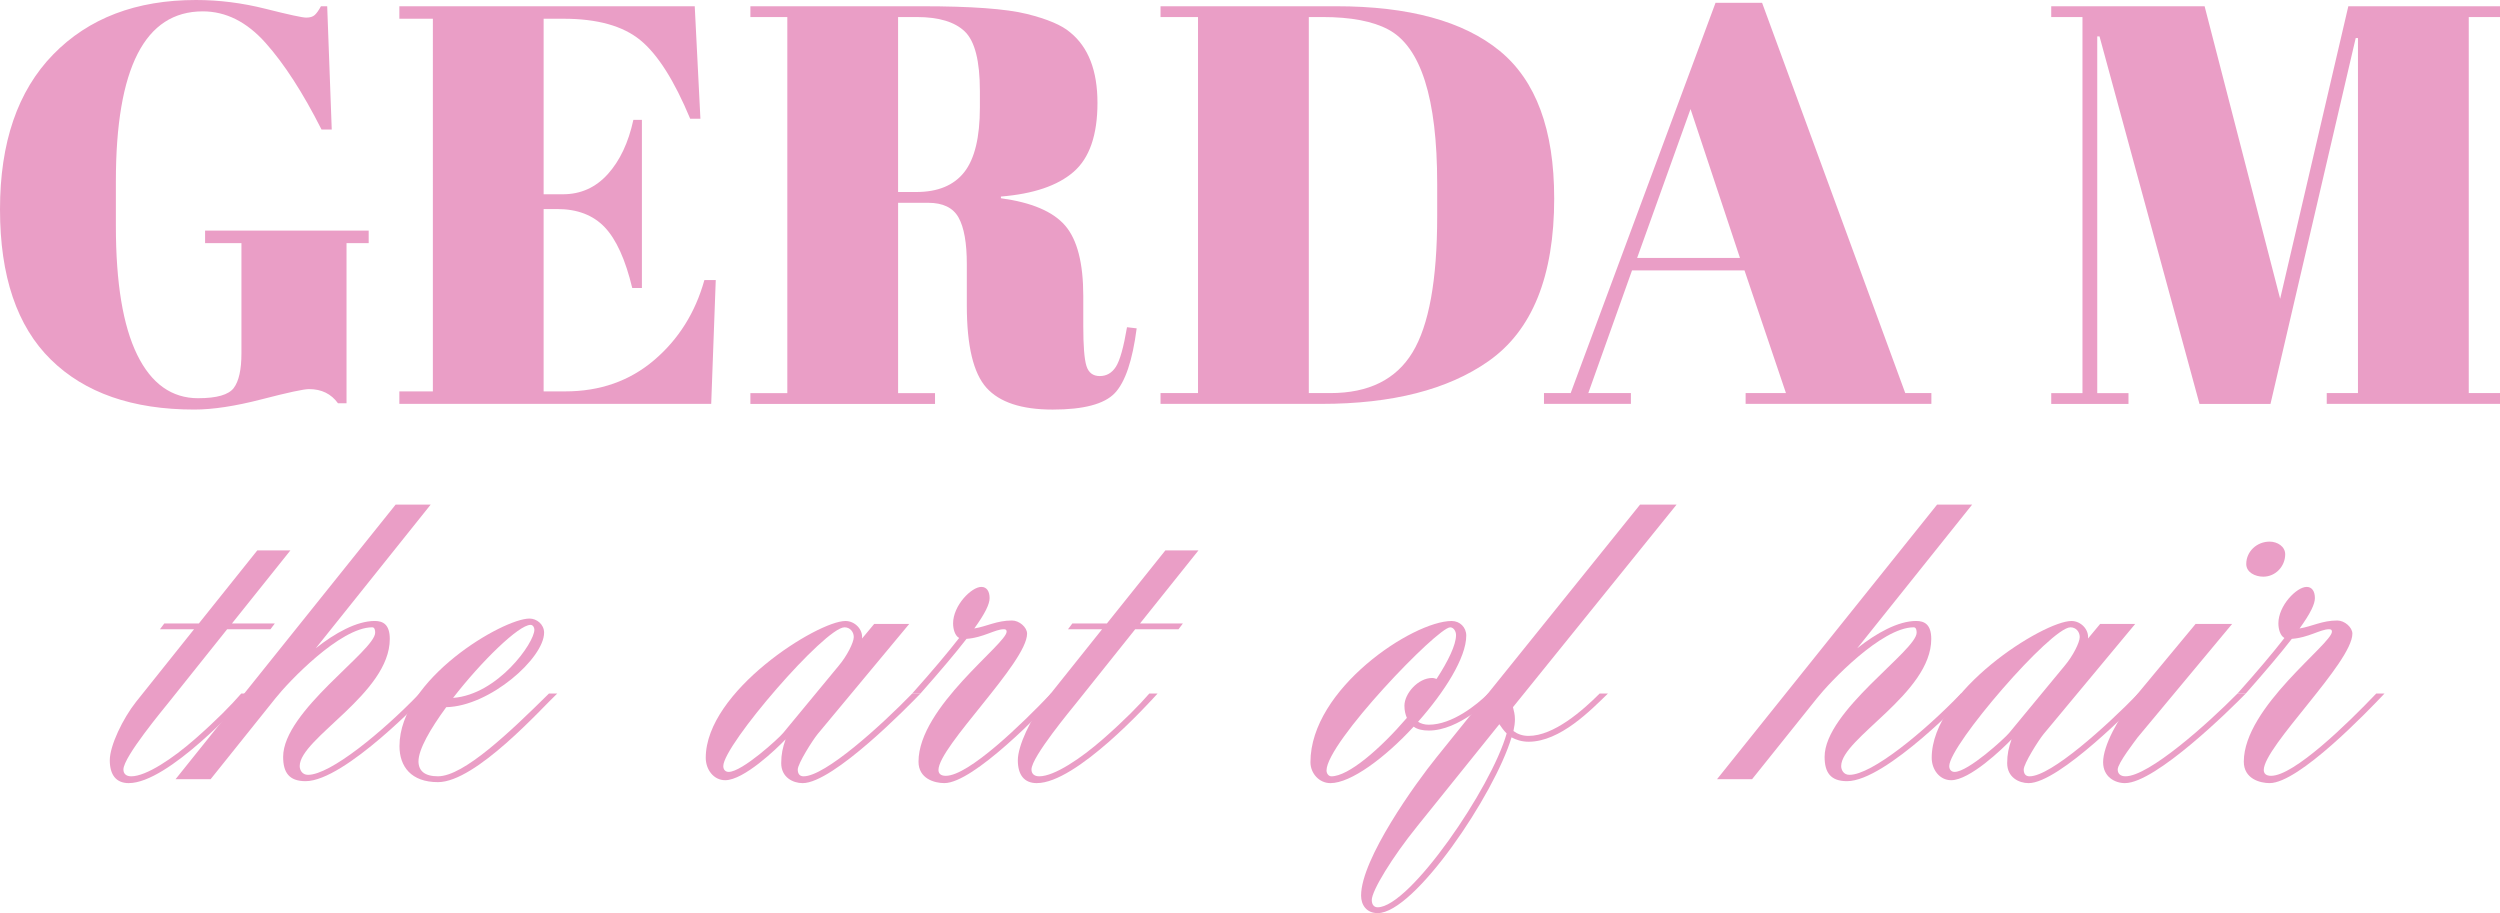 <?xml version="1.0" encoding="UTF-8"?>
<svg id="a" data-name="LOGO" xmlns="http://www.w3.org/2000/svg" viewBox="0 0 1368.58 499.87">
  <path d="M108.53,217.99c10.16,0,16.64-1.87,19.44-5.6,2.8-3.73,4.2-10.05,4.2-18.97v-60.33h-19.9v-6.84h89.56v6.84h-12.13v87.69h-4.67c-3.73-5.18-9.02-7.77-15.86-7.77-2.91,0-11.56,1.87-25.97,5.6-14.41,3.73-26.7,5.6-36.85,5.6-33.79,0-59.97-9.12-78.52-27.37C9.28,178.61,0,151.19,0,114.59S9.69,49.76,29.08,29.85C48.46,9.95,74.53,0,107.29,0c12.64,0,25.34,1.61,38.09,4.82,12.75,3.22,20.16,4.82,22.24,4.82s3.62-.47,4.66-1.4c1.04-.93,2.18-2.54,3.42-4.82h3.42l2.49,67.48h-5.6c-10.16-20.11-20.37-35.92-30.63-47.42-10.26-11.51-21.72-17.26-34.36-17.26-31.72,0-47.58,31-47.58,92.98v24.57c0,31.1,3.89,54.58,11.66,70.44,7.77,15.86,18.92,23.79,33.43,23.79Z" fill="#ea9ec6" stroke-width="0"/>
  <path d="M218.61,3.42h161.71l3.11,61.57h-5.6c-8.71-20.94-17.83-35.3-27.37-43.07-9.54-7.77-23.53-11.66-41.98-11.66h-10.88v96.09h10.57c9.74,0,17.93-3.68,24.57-11.04,6.63-7.36,11.3-17.26,13.99-29.7h4.67v92.05h-5.29c-3.73-15.55-8.76-26.64-15.08-33.27-6.33-6.63-14.98-9.95-25.97-9.95h-7.46v99.82h11.82c19.07,0,35.29-5.7,48.67-17.1,13.37-11.4,22.55-26.01,27.52-43.85h6.22l-2.49,67.79h-170.72v-6.84h18.35V10.26h-18.35V3.42Z" fill="#ea9ec6" stroke-width="0"/>
  <path d="M508.13,111.02h-16.48v104.18h20.21v5.91h-101.07v-5.91h20.21V9.33h-20.21V3.42h93.91c26.95,0,46.07,1.4,57.37,4.2,11.3,2.8,19.23,6.17,23.79,10.11,9.95,8.09,14.93,20.94,14.93,38.56s-4.35,30.22-13.06,37.78c-8.71,7.57-21.98,12.08-39.8,13.53v.93c16.79,2.28,28.5,7.26,35.14,14.93,6.63,7.67,9.95,20.52,9.95,38.56v16.48c0,10.78.57,18.04,1.71,21.77,1.14,3.73,3.58,5.6,7.31,5.6s6.69-1.71,8.86-5.13c2.18-3.42,4.2-10.62,6.06-21.61l5.29.62c-2.28,17.62-6.27,29.44-11.97,35.45-5.7,6.01-17.05,9.02-34.05,9.02s-29.08-3.99-36.23-11.97c-7.15-7.98-10.73-22.96-10.73-44.94v-22.7c0-11.61-1.51-20.11-4.51-25.5-3.01-5.39-8.55-8.09-16.64-8.09ZM491.64,9.33v95.78h9.95c11.82,0,20.57-3.62,26.28-10.88,5.7-7.25,8.55-19.07,8.55-35.45v-9.02c0-16.37-2.75-27.21-8.24-32.5-5.5-5.29-14.26-7.93-26.28-7.93h-10.26Z" fill="#ea9ec6" stroke-width="0"/>
  <path d="M850.82,108.53c0,42.71-12.03,72.46-36.07,89.25-22.19,15.55-52.66,23.32-91.43,23.32h-88.01v-5.91h20.52V9.33h-20.52V3.42h96.09c39.8,0,69.66,8.14,89.56,24.41,19.9,16.28,29.85,43.18,29.85,80.7ZM716.47,215.19h11.82c20.94,0,35.92-7.41,44.94-22.23,9.02-14.82,13.53-39.65,13.53-74.48v-18.04c0-46.65-8.92-74.74-26.74-84.27-8.5-4.56-20.52-6.84-36.07-6.84h-7.46v205.86Z" fill="#ea9ec6" stroke-width="0"/>
  <path d="M977.69,215.19l-22.7-67.17h-61.57l-23.94,67.17h23.32v5.91h-47.58v-5.91h14.62L939.13,1.55h25.5l78.37,213.64h14.3v5.91h-101.69v-5.91h22.08ZM925.45,59.71l-29.23,81.48h56.29l-27.05-81.48Z" fill="#ea9ec6" stroke-width="0"/>
  <path d="M1285.55,3.42h83.03v5.91h-17.1v205.86h17.1v5.91h-94.85v-5.91h17.1V20.84h-1.24l-46.65,200.27h-38.87l-54.73-201.2h-1.24v195.29h17.1v5.91h-42.29v-5.91h17.1V9.33h-17.1V3.42h83.96l41.36,160.15L1285.55,3.42Z" fill="#ea9ec6" stroke-width="0"/>
  <path d="M70.5,428.71c-6.93,0-10.4-4.53-10.4-12.53s7.2-22.92,14.39-31.98l31.72-39.71h-18.66l2.4-3.2h18.92l31.98-39.98h18.12l-31.98,39.98h23.46l-2.4,3.2h-23.72l-31.72,39.71c-2.93,3.73-25.05,30.12-25.05,37.05,0,2.4,1.6,3.73,4.26,3.73,8.26,0,22.82-9.81,34.92-20.41,11.83-10.36,19.99-18.77,25.32-24.91h4.53c-4.8,5.33-44.51,49.04-66.1,49.04Z" fill="#ea9ec6" stroke-width="0"/>
  <path d="M234.16,379.66c-.8.8-45.31,47.98-66.9,47.98-9.06,0-12.26-4.8-12.26-13.33,0-25.05,50.38-58.11,50.38-67.97,0-1.33-.27-2.93-1.6-2.93-17.59,0-46.11,30.12-53.04,38.91l-35.45,44.25h-19.19l120.48-150.33h19.19l-62.9,78.63c10.4-8.26,22.39-14.93,32.25-14.93,4.53,0,8.26,1.87,8.26,9.86,0,29.85-49.31,54.37-49.31,69.57,0,2.13,1.33,4.8,4.53,4.8,12.26,0,40.78-23.46,61.04-44.51h4.53Z" fill="#ea9ec6" stroke-width="0"/>
  <path d="M229.09,416.71c0,5.33,3.46,8.26,10.66,8.26,14.13,0,39.45-24.26,60.77-45.31h4.53c-8.53,8-44.51,48.51-65.3,48.51-14.66,0-21.06-8.53-21.06-19.72,0-36.78,56.77-69.83,71.17-69.83,4,0,8,3.2,8,7.73,0,13.86-29.59,40.25-53.57,40.78-8.8,11.99-15.19,23.19-15.19,29.59ZM290.4,342.08c-6.4,0-26.92,19.99-42.38,39.98,24.52-1.87,44.51-30.12,44.51-37.32,0-1.33-.8-2.67-2.13-2.67Z" fill="#ea9ec6" stroke-width="0"/>
  <path d="M439.39,428.71c-5.33,0-11.73-3.2-11.73-10.93,0-4.8.8-8.53,2.4-13.06-5.06,5.33-22.92,22.39-33.05,22.39-6.4,0-10.66-5.86-10.66-12.26,0-36.52,61.3-74.9,76.5-74.9,5.06,0,9.6,4.53,9.06,9.6l6.66-8h19.19l-50.11,60.24c-2.75,3.31-10.93,16.26-10.93,19.46,0,2.4,1.07,3.73,3.2,3.73,11.73,0,42.11-27.45,59.44-45.31h4.53c-6.13,6.4-47.71,49.04-64.5,49.04ZM428.73,401.25l30.39-36.78c4.53-5.33,8.26-12.79,8.26-15.73s-2.13-5.33-5.06-5.33c-10.66,0-66.37,64.5-66.37,75.96,0,2.13,1.33,3.2,2.93,3.2,7.46,0,27.72-18.66,29.85-21.32Z" fill="#ea9ec6" stroke-width="0"/>
  <path d="M521.75,341.28c0-9.86,10.07-19.99,15.46-19.99,2.93,0,4.53,2.39,4.53,6.13,0,3.23-2.37,8.28-8.38,16.63,6.94-1.17,12.37-4.37,20.64-4.37,4,0,8.26,3.73,8.26,7.2,0,15.73-48.51,61.84-48.51,74.63,0,1.8,1.07,3.2,4,3.2,12.53,0,41.85-28.52,57.57-45.05h4.53c-9.33,9.86-46.91,49.04-62.9,49.04-5.33,0-14.13-2.4-14.13-11.73,0-29.85,48.24-64.48,48.24-71.17,0-1.07-.53-1.33-1.6-1.33-4.72,0-11.29,4.63-20.36,5.26-5.87,7.59-14.08,17.33-25.21,29.92h-4.53c11.05-12.38,19.54-22.47,25.69-30.38-2.29-1.31-3.3-4.82-3.3-8Z" fill="#ea9ec6" stroke-width="0"/>
  <path d="M567.59,428.71c-6.93,0-10.4-4.53-10.4-12.53s7.2-22.92,14.39-31.98l31.72-39.71h-18.66l2.4-3.2h18.92l31.99-39.98h18.12l-31.98,39.98h23.46l-2.4,3.2h-23.72l-31.72,39.71c-2.93,3.73-25.05,30.12-25.05,37.05,0,2.4,1.6,3.73,4.26,3.73,8.26,0,22.82-9.81,34.92-20.41,11.83-10.36,19.99-18.77,25.32-24.91h4.53c-4.8,5.33-44.51,49.04-66.1,49.04Z" fill="#ea9ec6" stroke-width="0"/>
  <path d="M782.15,399.92c-3.2,0-6.13-.53-8.26-2.13-15.73,17.06-34.38,30.92-45.58,30.92-6.13,0-10.93-5.33-10.93-11.46,0-40.25,56.24-77.3,77.3-77.3,4.53,0,8,3.47,8,8,0,11.99-11.73,30.65-26.39,47.18,1.6,1.07,3.73,1.6,5.86,1.6,12.79,0,26.39-10.93,32.52-17.06h4.53c-3.73,3.73-20.52,20.26-37.05,20.26ZM770.16,392.99c-.8-1.87-1.33-4-1.33-6.66,0-6.66,7.46-15.19,15.19-15.19.8,0,1.6.27,2.4.53,6.4-9.86,10.66-18.66,10.66-23.99,0-2.13-1.33-4.26-3.2-4.26-6.93,0-67.7,63.17-67.7,78.36,0,1.6,1.07,3.2,2.67,3.2,9.33,0,26.65-14.93,41.31-31.98Z" fill="#ea9ec6" stroke-width="0"/>
  <path d="M880.24,379.66c-9.33,9.06-26.12,26.39-43.45,26.39-3.73,0-6.93-1.07-9.33-2.4-9.33,31.19-53.04,96.22-73.3,96.22-6.13,0-9.06-4.53-9.06-9.6,0-19.99,29.85-61.57,41.31-75.7l111.41-138.33h19.99l-89.56,110.88c.53,2.13,1.07,4,1.07,6.66,0,1.87-.27,4-.8,6.4,2.13,1.6,4.8,2.67,8.26,2.67,13.86,0,29.59-13.86,38.92-23.19h4.53ZM775.75,452.43c-13.59,16.79-24.79,35.18-24.79,40.25,0,2.67,1.33,4,3.2,4,17.59,0,62.37-65.57,70.63-95.16-1.6-1.6-2.93-3.46-4-5.06l-45.05,55.97Z" fill="#ea9ec6" stroke-width="0"/>
  <path d="M1078.01,379.66c-.8.8-45.31,47.98-66.9,47.98-9.06,0-12.26-4.8-12.26-13.33,0-25.05,50.38-58.11,50.38-67.97,0-1.33-.27-2.93-1.6-2.93-17.59,0-46.11,30.12-53.04,38.91l-35.45,44.25h-19.19l120.48-150.33h19.19l-62.9,78.63c10.4-8.26,22.39-14.93,32.25-14.93,4.53,0,8.26,1.87,8.26,9.86,0,29.85-49.31,54.37-49.31,69.57,0,2.13,1.33,4.8,4.53,4.8,12.26,0,40.78-23.46,61.04-44.51h4.53Z" fill="#ea9ec6" stroke-width="0"/>
  <path d="M1110.52,428.71c-5.33,0-11.73-3.2-11.73-10.93,0-4.8.8-8.53,2.4-13.06-5.06,5.33-22.92,22.39-33.05,22.39-6.4,0-10.66-5.86-10.66-12.26,0-36.52,61.3-74.9,76.5-74.9,5.06,0,9.6,4.53,9.06,9.6l6.66-8h19.19l-50.11,60.24c-2.75,3.31-10.93,16.26-10.93,19.46,0,2.4,1.07,3.73,3.2,3.73,11.73,0,42.11-27.45,59.44-45.31h4.53c-6.13,6.4-47.71,49.04-64.5,49.04ZM1099.86,401.25l30.39-36.78c4.53-5.33,8.26-12.79,8.26-15.73s-2.13-5.33-5.06-5.33c-10.66,0-66.37,64.5-66.37,75.96,0,2.13,1.33,3.2,2.93,3.2,7.46,0,27.72-18.66,29.85-21.32Z" fill="#ea9ec6" stroke-width="0"/>
  <path d="M1163.3,428.71c-5.6,0-11.99-3.47-11.99-11.46,0-9.06,8.26-24.26,18.12-36.52l32.52-39.18h19.99l-51.71,62.1c-1.33,1.87-10.93,14.13-10.93,17.59,0,2.4,1.6,3.73,4.26,3.73,12.79,0,45.04-28.79,61.3-45.31h4.53c-7.73,8-49.31,49.04-66.1,49.04ZM1239,315.69c-4.53,0-9.33-2.4-9.33-6.93,0-6.93,5.86-12.26,12.79-12.26,4.26,0,8.53,2.67,8.53,6.93,0,6.66-5.33,12.26-11.99,12.26Z" fill="#ea9ec6" stroke-width="0"/>
  <path d="M1247.26,341.28c0-9.86,10.07-19.99,15.46-19.99,2.93,0,4.53,2.39,4.53,6.13,0,3.23-2.37,8.28-8.38,16.63,6.94-1.17,12.37-4.37,20.64-4.37,4,0,8.26,3.73,8.26,7.2,0,15.73-48.51,61.84-48.51,74.63,0,1.8,1.07,3.2,4,3.2,12.53,0,41.85-28.52,57.57-45.05h4.53c-9.33,9.86-46.91,49.04-62.9,49.04-5.33,0-14.13-2.4-14.13-11.73,0-29.85,48.24-64.48,48.24-71.17,0-1.07-.53-1.33-1.6-1.33-4.72,0-11.29,4.63-20.36,5.26-5.87,7.59-14.08,17.33-25.21,29.92h-4.53c11.05-12.38,19.54-22.47,25.69-30.38-2.29-1.31-3.3-4.82-3.3-8Z" fill="#ea9ec6" stroke-width="0"/>
</svg>